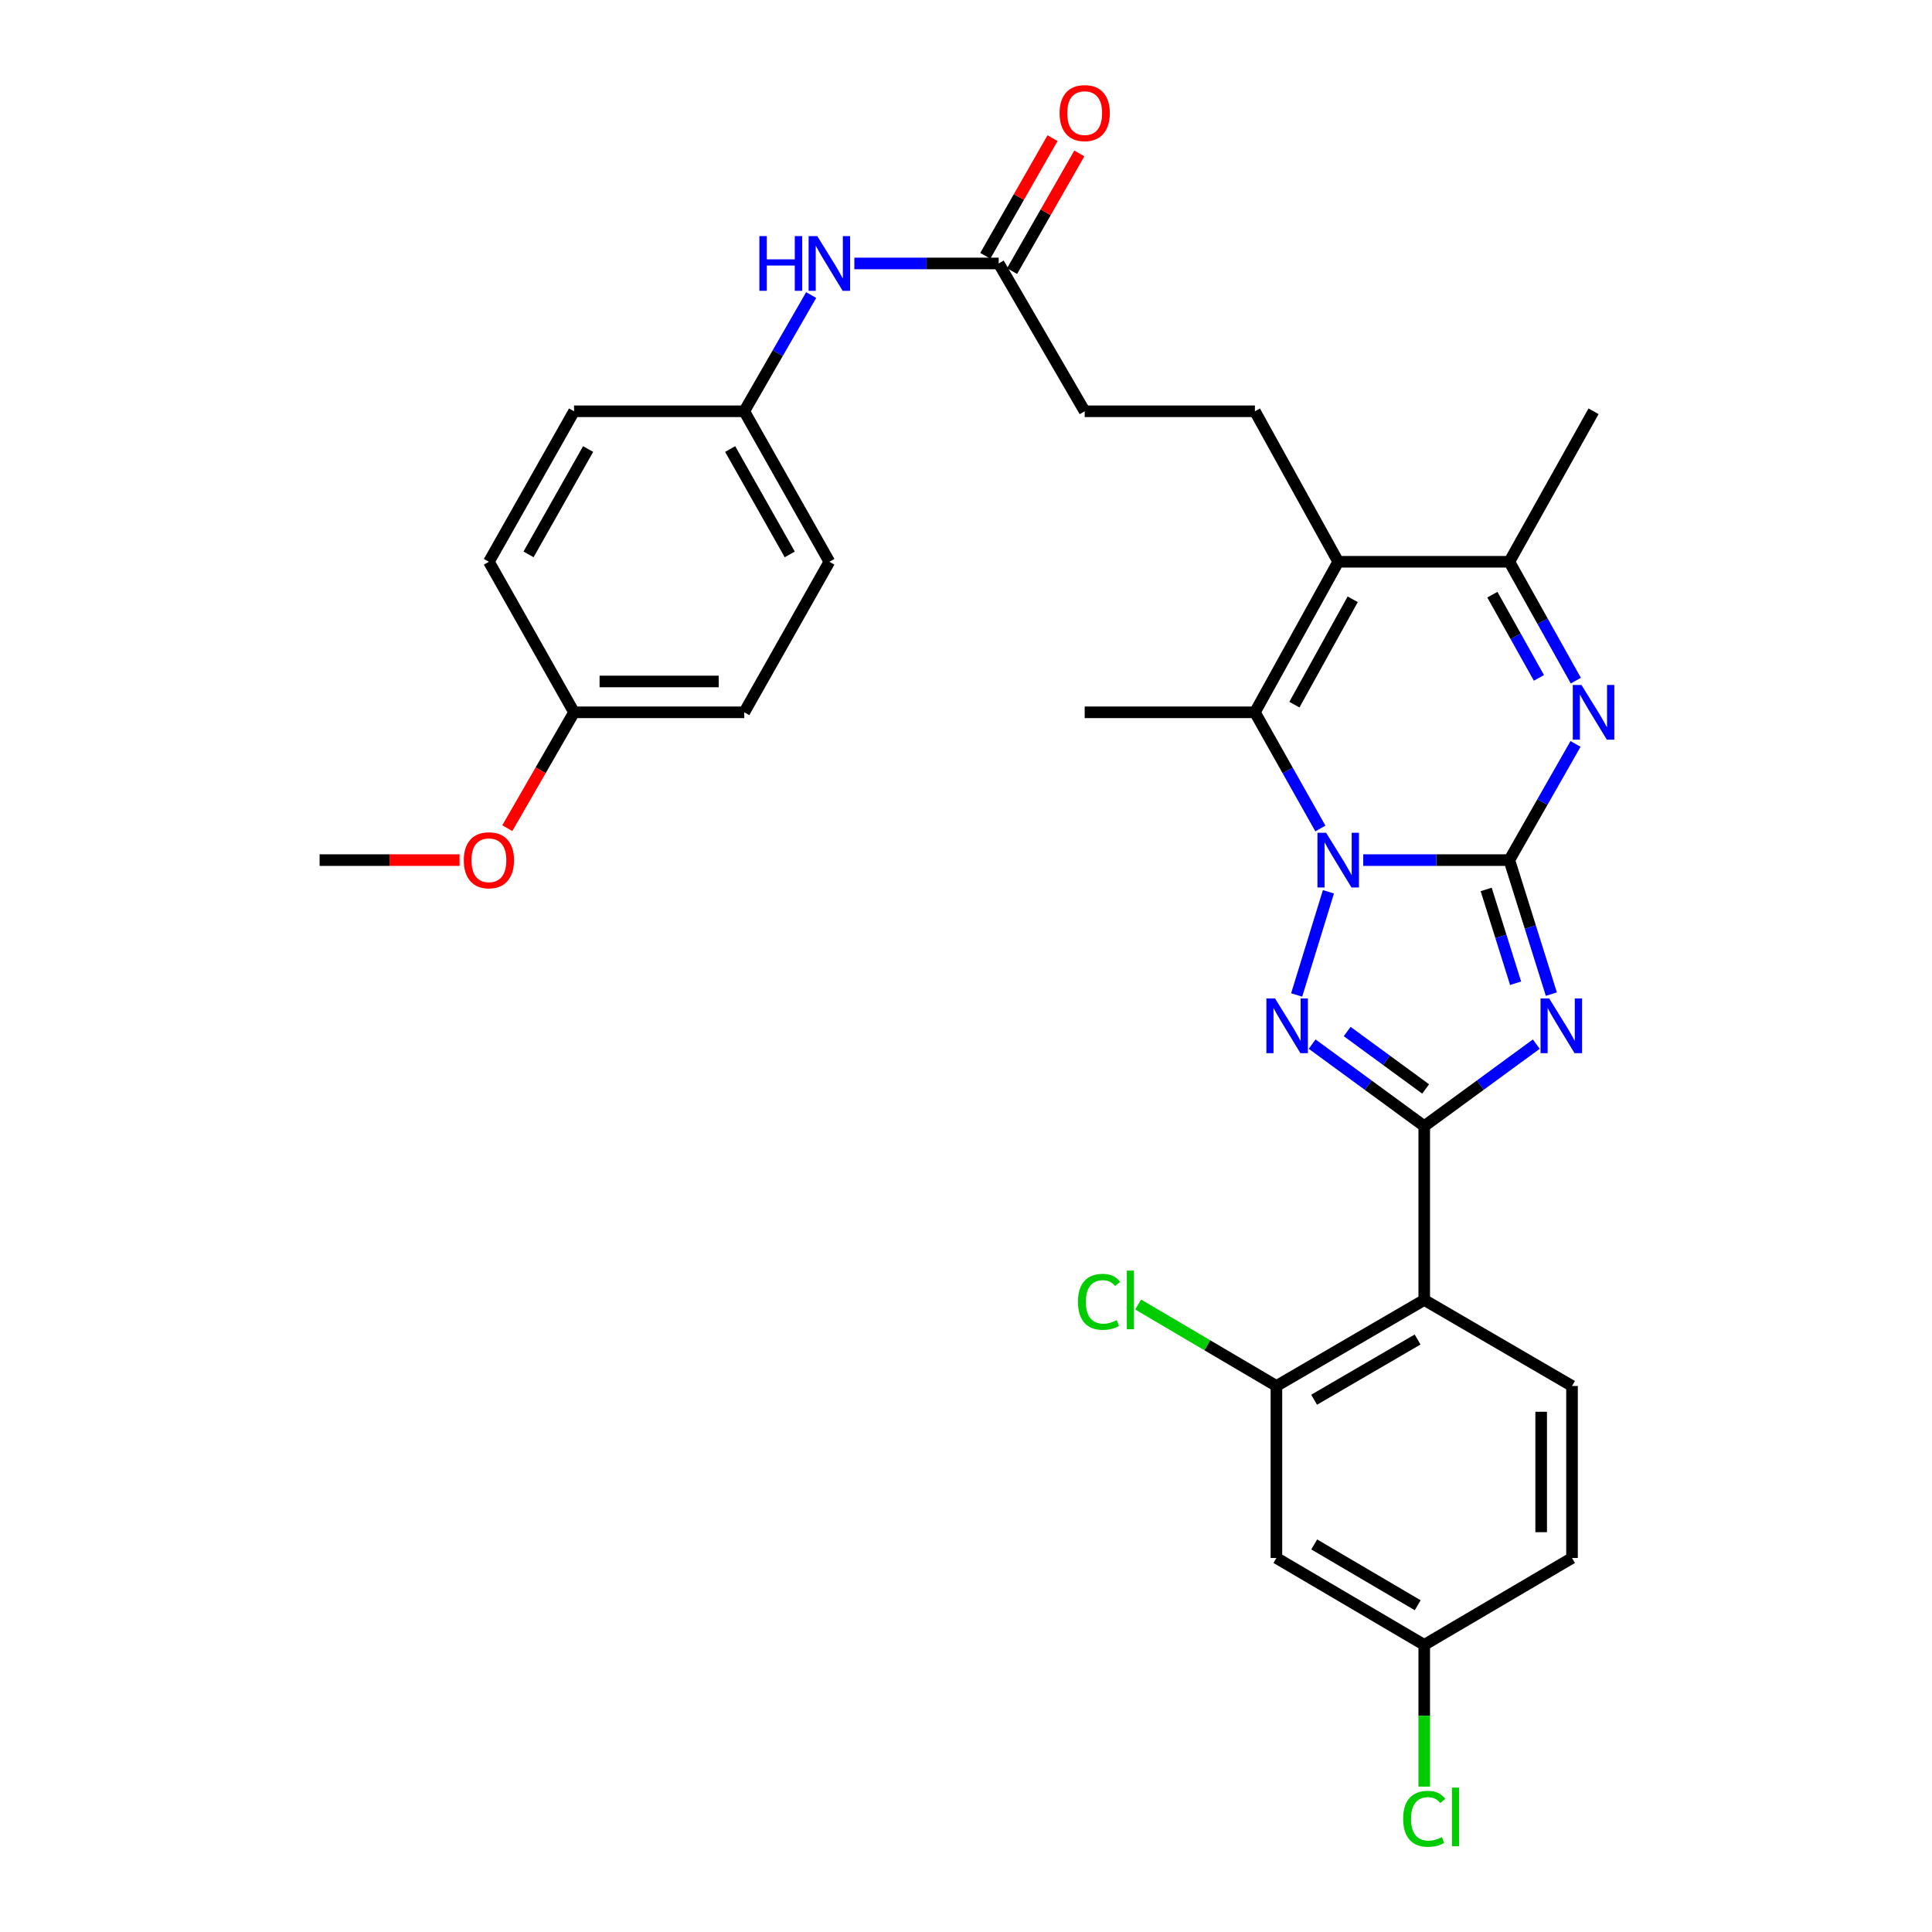 <?xml version='1.0' encoding='iso-8859-1'?>
<svg version='1.1' baseProfile='full'
              xmlns='http://www.w3.org/2000/svg'
                      xmlns:rdkit='http://www.rdkit.org/xml'
                      xmlns:xlink='http://www.w3.org/1999/xlink'
                  xml:space='preserve'
width='1000px' height='1000px' viewBox='0 0 1000 1000'>
<!-- END OF HEADER -->
<rect style='opacity:1.0;fill:#FFFFFF;stroke:none' width='1000' height='1000' x='0' y='0'> </rect>
<path class='bond-0' d='M 781.222,445.189 L 743.414,445.189' style='fill:none;fill-rule:evenodd;stroke:#000000;stroke-width:6px;stroke-linecap:butt;stroke-linejoin:miter;stroke-opacity:1' />
<path class='bond-0' d='M 743.414,445.189 L 705.606,445.189' style='fill:none;fill-rule:evenodd;stroke:#0000FF;stroke-width:6px;stroke-linecap:butt;stroke-linejoin:miter;stroke-opacity:1' />
<path class='bond-1' d='M 781.222,445.189 L 792.099,479.874' style='fill:none;fill-rule:evenodd;stroke:#000000;stroke-width:6px;stroke-linecap:butt;stroke-linejoin:miter;stroke-opacity:1' />
<path class='bond-1' d='M 792.099,479.874 L 802.975,514.558' style='fill:none;fill-rule:evenodd;stroke:#0000FF;stroke-width:6px;stroke-linecap:butt;stroke-linejoin:miter;stroke-opacity:1' />
<path class='bond-1' d='M 769.249,460.372 L 776.862,484.652' style='fill:none;fill-rule:evenodd;stroke:#000000;stroke-width:6px;stroke-linecap:butt;stroke-linejoin:miter;stroke-opacity:1' />
<path class='bond-1' d='M 776.862,484.652 L 784.476,508.931' style='fill:none;fill-rule:evenodd;stroke:#0000FF;stroke-width:6px;stroke-linecap:butt;stroke-linejoin:miter;stroke-opacity:1' />
<path class='bond-4' d='M 781.222,445.189 L 798.357,415.121' style='fill:none;fill-rule:evenodd;stroke:#000000;stroke-width:6px;stroke-linecap:butt;stroke-linejoin:miter;stroke-opacity:1' />
<path class='bond-4' d='M 798.357,415.121 L 815.492,385.053' style='fill:none;fill-rule:evenodd;stroke:#0000FF;stroke-width:6px;stroke-linecap:butt;stroke-linejoin:miter;stroke-opacity:1' />
<path class='bond-3' d='M 687.597,461.593 L 671.145,514.991' style='fill:none;fill-rule:evenodd;stroke:#0000FF;stroke-width:6px;stroke-linecap:butt;stroke-linejoin:miter;stroke-opacity:1' />
<path class='bond-5' d='M 683.433,428.834 L 666.485,398.763' style='fill:none;fill-rule:evenodd;stroke:#0000FF;stroke-width:6px;stroke-linecap:butt;stroke-linejoin:miter;stroke-opacity:1' />
<path class='bond-5' d='M 666.485,398.763 L 649.537,368.692' style='fill:none;fill-rule:evenodd;stroke:#000000;stroke-width:6px;stroke-linecap:butt;stroke-linejoin:miter;stroke-opacity:1' />
<path class='bond-2' d='M 795.182,540.438 L 766.184,561.668' style='fill:none;fill-rule:evenodd;stroke:#0000FF;stroke-width:6px;stroke-linecap:butt;stroke-linejoin:miter;stroke-opacity:1' />
<path class='bond-2' d='M 766.184,561.668 L 737.185,582.898' style='fill:none;fill-rule:evenodd;stroke:#000000;stroke-width:6px;stroke-linecap:butt;stroke-linejoin:miter;stroke-opacity:1' />
<path class='bond-7' d='M 737.185,582.898 L 737.185,672.845' style='fill:none;fill-rule:evenodd;stroke:#000000;stroke-width:6px;stroke-linecap:butt;stroke-linejoin:miter;stroke-opacity:1' />
<path class='bond-31' d='M 737.185,582.898 L 708.174,561.667' style='fill:none;fill-rule:evenodd;stroke:#000000;stroke-width:6px;stroke-linecap:butt;stroke-linejoin:miter;stroke-opacity:1' />
<path class='bond-31' d='M 708.174,561.667 L 679.162,540.435' style='fill:none;fill-rule:evenodd;stroke:#0000FF;stroke-width:6px;stroke-linecap:butt;stroke-linejoin:miter;stroke-opacity:1' />
<path class='bond-31' d='M 737.912,563.643 L 717.604,548.78' style='fill:none;fill-rule:evenodd;stroke:#000000;stroke-width:6px;stroke-linecap:butt;stroke-linejoin:miter;stroke-opacity:1' />
<path class='bond-31' d='M 717.604,548.78 L 697.296,533.918' style='fill:none;fill-rule:evenodd;stroke:#0000FF;stroke-width:6px;stroke-linecap:butt;stroke-linejoin:miter;stroke-opacity:1' />
<path class='bond-8' d='M 815.645,352.299 L 798.434,321.537' style='fill:none;fill-rule:evenodd;stroke:#0000FF;stroke-width:6px;stroke-linecap:butt;stroke-linejoin:miter;stroke-opacity:1' />
<path class='bond-8' d='M 798.434,321.537 L 781.222,290.775' style='fill:none;fill-rule:evenodd;stroke:#000000;stroke-width:6px;stroke-linecap:butt;stroke-linejoin:miter;stroke-opacity:1' />
<path class='bond-8' d='M 796.546,350.868 L 784.498,329.334' style='fill:none;fill-rule:evenodd;stroke:#0000FF;stroke-width:6px;stroke-linecap:butt;stroke-linejoin:miter;stroke-opacity:1' />
<path class='bond-8' d='M 784.498,329.334 L 772.45,307.8' style='fill:none;fill-rule:evenodd;stroke:#000000;stroke-width:6px;stroke-linecap:butt;stroke-linejoin:miter;stroke-opacity:1' />
<path class='bond-21' d='M 649.537,368.692 L 561.436,368.692' style='fill:none;fill-rule:evenodd;stroke:#000000;stroke-width:6px;stroke-linecap:butt;stroke-linejoin:miter;stroke-opacity:1' />
<path class='bond-32' d='M 649.537,368.692 L 692.651,290.775' style='fill:none;fill-rule:evenodd;stroke:#000000;stroke-width:6px;stroke-linecap:butt;stroke-linejoin:miter;stroke-opacity:1' />
<path class='bond-32' d='M 669.976,364.735 L 700.156,310.194' style='fill:none;fill-rule:evenodd;stroke:#000000;stroke-width:6px;stroke-linecap:butt;stroke-linejoin:miter;stroke-opacity:1' />
<path class='bond-6' d='M 692.651,290.775 L 781.222,290.775' style='fill:none;fill-rule:evenodd;stroke:#000000;stroke-width:6px;stroke-linecap:butt;stroke-linejoin:miter;stroke-opacity:1' />
<path class='bond-10' d='M 692.651,290.775 L 649.537,212.876' style='fill:none;fill-rule:evenodd;stroke:#000000;stroke-width:6px;stroke-linecap:butt;stroke-linejoin:miter;stroke-opacity:1' />
<path class='bond-9' d='M 737.185,672.845 L 660.67,717.379' style='fill:none;fill-rule:evenodd;stroke:#000000;stroke-width:6px;stroke-linecap:butt;stroke-linejoin:miter;stroke-opacity:1' />
<path class='bond-9' d='M 733.741,693.326 L 680.18,724.5' style='fill:none;fill-rule:evenodd;stroke:#000000;stroke-width:6px;stroke-linecap:butt;stroke-linejoin:miter;stroke-opacity:1' />
<path class='bond-11' d='M 737.185,672.845 L 813.674,717.379' style='fill:none;fill-rule:evenodd;stroke:#000000;stroke-width:6px;stroke-linecap:butt;stroke-linejoin:miter;stroke-opacity:1' />
<path class='bond-28' d='M 781.222,290.775 L 824.816,212.876' style='fill:none;fill-rule:evenodd;stroke:#000000;stroke-width:6px;stroke-linecap:butt;stroke-linejoin:miter;stroke-opacity:1' />
<path class='bond-12' d='M 660.67,717.379 L 660.67,806.411' style='fill:none;fill-rule:evenodd;stroke:#000000;stroke-width:6px;stroke-linecap:butt;stroke-linejoin:miter;stroke-opacity:1' />
<path class='bond-18' d='M 660.67,717.379 L 624.886,696.3' style='fill:none;fill-rule:evenodd;stroke:#000000;stroke-width:6px;stroke-linecap:butt;stroke-linejoin:miter;stroke-opacity:1' />
<path class='bond-18' d='M 624.886,696.3 L 589.102,675.221' style='fill:none;fill-rule:evenodd;stroke:#00CC00;stroke-width:6px;stroke-linecap:butt;stroke-linejoin:miter;stroke-opacity:1' />
<path class='bond-16' d='M 649.537,212.876 L 561.436,212.876' style='fill:none;fill-rule:evenodd;stroke:#000000;stroke-width:6px;stroke-linecap:butt;stroke-linejoin:miter;stroke-opacity:1' />
<path class='bond-20' d='M 813.674,717.379 L 813.674,806.411' style='fill:none;fill-rule:evenodd;stroke:#000000;stroke-width:6px;stroke-linecap:butt;stroke-linejoin:miter;stroke-opacity:1' />
<path class='bond-20' d='M 797.705,730.734 L 797.705,793.056' style='fill:none;fill-rule:evenodd;stroke:#000000;stroke-width:6px;stroke-linecap:butt;stroke-linejoin:miter;stroke-opacity:1' />
<path class='bond-33' d='M 660.67,806.411 L 737.185,851.389' style='fill:none;fill-rule:evenodd;stroke:#000000;stroke-width:6px;stroke-linecap:butt;stroke-linejoin:miter;stroke-opacity:1' />
<path class='bond-33' d='M 680.239,799.392 L 733.8,830.876' style='fill:none;fill-rule:evenodd;stroke:#000000;stroke-width:6px;stroke-linecap:butt;stroke-linejoin:miter;stroke-opacity:1' />
<path class='bond-13' d='M 516.919,136.361 L 561.436,212.876' style='fill:none;fill-rule:evenodd;stroke:#000000;stroke-width:6px;stroke-linecap:butt;stroke-linejoin:miter;stroke-opacity:1' />
<path class='bond-14' d='M 516.919,136.361 L 479.565,136.361' style='fill:none;fill-rule:evenodd;stroke:#000000;stroke-width:6px;stroke-linecap:butt;stroke-linejoin:miter;stroke-opacity:1' />
<path class='bond-14' d='M 479.565,136.361 L 442.21,136.361' style='fill:none;fill-rule:evenodd;stroke:#0000FF;stroke-width:6px;stroke-linecap:butt;stroke-linejoin:miter;stroke-opacity:1' />
<path class='bond-15' d='M 523.851,140.322 L 541.251,109.874' style='fill:none;fill-rule:evenodd;stroke:#000000;stroke-width:6px;stroke-linecap:butt;stroke-linejoin:miter;stroke-opacity:1' />
<path class='bond-15' d='M 541.251,109.874 L 558.651,79.426' style='fill:none;fill-rule:evenodd;stroke:#FF0000;stroke-width:6px;stroke-linecap:butt;stroke-linejoin:miter;stroke-opacity:1' />
<path class='bond-15' d='M 509.987,132.399 L 527.387,101.951' style='fill:none;fill-rule:evenodd;stroke:#000000;stroke-width:6px;stroke-linecap:butt;stroke-linejoin:miter;stroke-opacity:1' />
<path class='bond-15' d='M 527.387,101.951 L 544.787,71.503' style='fill:none;fill-rule:evenodd;stroke:#FF0000;stroke-width:6px;stroke-linecap:butt;stroke-linejoin:miter;stroke-opacity:1' />
<path class='bond-19' d='M 419.856,152.728 L 402.54,182.802' style='fill:none;fill-rule:evenodd;stroke:#0000FF;stroke-width:6px;stroke-linecap:butt;stroke-linejoin:miter;stroke-opacity:1' />
<path class='bond-19' d='M 402.54,182.802 L 385.224,212.876' style='fill:none;fill-rule:evenodd;stroke:#000000;stroke-width:6px;stroke-linecap:butt;stroke-linejoin:miter;stroke-opacity:1' />
<path class='bond-17' d='M 737.185,851.389 L 813.674,806.411' style='fill:none;fill-rule:evenodd;stroke:#000000;stroke-width:6px;stroke-linecap:butt;stroke-linejoin:miter;stroke-opacity:1' />
<path class='bond-23' d='M 737.185,851.389 L 737.185,888.067' style='fill:none;fill-rule:evenodd;stroke:#000000;stroke-width:6px;stroke-linecap:butt;stroke-linejoin:miter;stroke-opacity:1' />
<path class='bond-23' d='M 737.185,888.067 L 737.185,924.744' style='fill:none;fill-rule:evenodd;stroke:#00CC00;stroke-width:6px;stroke-linecap:butt;stroke-linejoin:miter;stroke-opacity:1' />
<path class='bond-24' d='M 385.224,212.876 L 297.123,212.876' style='fill:none;fill-rule:evenodd;stroke:#000000;stroke-width:6px;stroke-linecap:butt;stroke-linejoin:miter;stroke-opacity:1' />
<path class='bond-25' d='M 385.224,212.876 L 429.279,290.775' style='fill:none;fill-rule:evenodd;stroke:#000000;stroke-width:6px;stroke-linecap:butt;stroke-linejoin:miter;stroke-opacity:1' />
<path class='bond-25' d='M 377.933,232.421 L 408.772,286.951' style='fill:none;fill-rule:evenodd;stroke:#000000;stroke-width:6px;stroke-linecap:butt;stroke-linejoin:miter;stroke-opacity:1' />
<path class='bond-22' d='M 297.123,368.692 L 385.224,368.692' style='fill:none;fill-rule:evenodd;stroke:#000000;stroke-width:6px;stroke-linecap:butt;stroke-linejoin:miter;stroke-opacity:1' />
<path class='bond-22' d='M 310.339,352.723 L 372.009,352.723' style='fill:none;fill-rule:evenodd;stroke:#000000;stroke-width:6px;stroke-linecap:butt;stroke-linejoin:miter;stroke-opacity:1' />
<path class='bond-29' d='M 297.123,368.692 L 279.851,398.677' style='fill:none;fill-rule:evenodd;stroke:#000000;stroke-width:6px;stroke-linecap:butt;stroke-linejoin:miter;stroke-opacity:1' />
<path class='bond-29' d='M 279.851,398.677 L 262.579,428.662' style='fill:none;fill-rule:evenodd;stroke:#FF0000;stroke-width:6px;stroke-linecap:butt;stroke-linejoin:miter;stroke-opacity:1' />
<path class='bond-34' d='M 297.123,368.692 L 253.06,290.775' style='fill:none;fill-rule:evenodd;stroke:#000000;stroke-width:6px;stroke-linecap:butt;stroke-linejoin:miter;stroke-opacity:1' />
<path class='bond-27' d='M 297.123,212.876 L 253.06,290.775' style='fill:none;fill-rule:evenodd;stroke:#000000;stroke-width:6px;stroke-linecap:butt;stroke-linejoin:miter;stroke-opacity:1' />
<path class='bond-27' d='M 304.413,232.422 L 273.568,286.952' style='fill:none;fill-rule:evenodd;stroke:#000000;stroke-width:6px;stroke-linecap:butt;stroke-linejoin:miter;stroke-opacity:1' />
<path class='bond-26' d='M 429.279,290.775 L 385.224,368.692' style='fill:none;fill-rule:evenodd;stroke:#000000;stroke-width:6px;stroke-linecap:butt;stroke-linejoin:miter;stroke-opacity:1' />
<path class='bond-30' d='M 237.869,445.189 L 201.649,445.189' style='fill:none;fill-rule:evenodd;stroke:#FF0000;stroke-width:6px;stroke-linecap:butt;stroke-linejoin:miter;stroke-opacity:1' />
<path class='bond-30' d='M 201.649,445.189 L 165.429,445.189' style='fill:none;fill-rule:evenodd;stroke:#000000;stroke-width:6px;stroke-linecap:butt;stroke-linejoin:miter;stroke-opacity:1' />
<path  class='atom-1' d='M 686.391 431.029
L 695.671 446.029
Q 696.591 447.509, 698.071 450.189
Q 699.551 452.869, 699.631 453.029
L 699.631 431.029
L 703.391 431.029
L 703.391 459.349
L 699.511 459.349
L 689.551 442.949
Q 688.391 441.029, 687.151 438.829
Q 685.951 436.629, 685.591 435.949
L 685.591 459.349
L 681.911 459.349
L 681.911 431.029
L 686.391 431.029
' fill='#0000FF'/>
<path  class='atom-2' d='M 801.86 516.806
L 811.14 531.806
Q 812.06 533.286, 813.54 535.966
Q 815.02 538.646, 815.1 538.806
L 815.1 516.806
L 818.86 516.806
L 818.86 545.126
L 814.98 545.126
L 805.02 528.726
Q 803.86 526.806, 802.62 524.606
Q 801.42 522.406, 801.06 521.726
L 801.06 545.126
L 797.38 545.126
L 797.38 516.806
L 801.86 516.806
' fill='#0000FF'/>
<path  class='atom-4' d='M 659.964 516.806
L 669.244 531.806
Q 670.164 533.286, 671.644 535.966
Q 673.124 538.646, 673.204 538.806
L 673.204 516.806
L 676.964 516.806
L 676.964 545.126
L 673.084 545.126
L 663.124 528.726
Q 661.964 526.806, 660.724 524.606
Q 659.524 522.406, 659.164 521.726
L 659.164 545.126
L 655.484 545.126
L 655.484 516.806
L 659.964 516.806
' fill='#0000FF'/>
<path  class='atom-5' d='M 818.556 354.532
L 827.836 369.532
Q 828.756 371.012, 830.236 373.692
Q 831.716 376.372, 831.796 376.532
L 831.796 354.532
L 835.556 354.532
L 835.556 382.852
L 831.676 382.852
L 821.716 366.452
Q 820.556 364.532, 819.316 362.332
Q 818.116 360.132, 817.756 359.452
L 817.756 382.852
L 814.076 382.852
L 814.076 354.532
L 818.556 354.532
' fill='#0000FF'/>
<path  class='atom-15' d='M 393.059 122.201
L 396.899 122.201
L 396.899 134.241
L 411.379 134.241
L 411.379 122.201
L 415.219 122.201
L 415.219 150.521
L 411.379 150.521
L 411.379 137.441
L 396.899 137.441
L 396.899 150.521
L 393.059 150.521
L 393.059 122.201
' fill='#0000FF'/>
<path  class='atom-15' d='M 423.019 122.201
L 432.299 137.201
Q 433.219 138.681, 434.699 141.361
Q 436.179 144.041, 436.259 144.201
L 436.259 122.201
L 440.019 122.201
L 440.019 150.521
L 436.139 150.521
L 426.179 134.121
Q 425.019 132.201, 423.779 130.001
Q 422.579 127.801, 422.219 127.121
L 422.219 150.521
L 418.539 150.521
L 418.539 122.201
L 423.019 122.201
' fill='#0000FF'/>
<path  class='atom-16' d='M 548.436 58.541
Q 548.436 51.742, 551.796 47.941
Q 555.156 44.142, 561.436 44.142
Q 567.716 44.142, 571.076 47.941
Q 574.436 51.742, 574.436 58.541
Q 574.436 65.421, 571.036 69.341
Q 567.636 73.222, 561.436 73.222
Q 555.196 73.222, 551.796 69.341
Q 548.436 65.462, 548.436 58.541
M 561.436 70.022
Q 565.756 70.022, 568.076 67.141
Q 570.436 64.222, 570.436 58.541
Q 570.436 52.981, 568.076 50.181
Q 565.756 47.342, 561.436 47.342
Q 557.116 47.342, 554.756 50.142
Q 552.436 52.941, 552.436 58.541
Q 552.436 64.261, 554.756 67.141
Q 557.116 70.022, 561.436 70.022
' fill='#FF0000'/>
<path  class='atom-19' d='M 557.949 673.825
Q 557.949 666.785, 561.229 663.105
Q 564.549 659.385, 570.829 659.385
Q 576.669 659.385, 579.789 663.505
L 577.149 665.665
Q 574.869 662.665, 570.829 662.665
Q 566.549 662.665, 564.269 665.545
Q 562.029 668.385, 562.029 673.825
Q 562.029 679.425, 564.349 682.305
Q 566.709 685.185, 571.269 685.185
Q 574.389 685.185, 578.029 683.305
L 579.149 686.305
Q 577.669 687.265, 575.429 687.825
Q 573.189 688.385, 570.709 688.385
Q 564.549 688.385, 561.229 684.625
Q 557.949 680.865, 557.949 673.825
' fill='#00CC00'/>
<path  class='atom-19' d='M 583.229 657.665
L 586.909 657.665
L 586.909 688.025
L 583.229 688.025
L 583.229 657.665
' fill='#00CC00'/>
<path  class='atom-24' d='M 726.265 941.41
Q 726.265 934.37, 729.545 930.69
Q 732.865 926.97, 739.145 926.97
Q 744.985 926.97, 748.105 931.09
L 745.465 933.25
Q 743.185 930.25, 739.145 930.25
Q 734.865 930.25, 732.585 933.13
Q 730.345 935.97, 730.345 941.41
Q 730.345 947.01, 732.665 949.89
Q 735.025 952.77, 739.585 952.77
Q 742.705 952.77, 746.345 950.89
L 747.465 953.89
Q 745.985 954.85, 743.745 955.41
Q 741.505 955.97, 739.025 955.97
Q 732.865 955.97, 729.545 952.21
Q 726.265 948.45, 726.265 941.41
' fill='#00CC00'/>
<path  class='atom-24' d='M 751.545 925.25
L 755.225 925.25
L 755.225 955.61
L 751.545 955.61
L 751.545 925.25
' fill='#00CC00'/>
<path  class='atom-30' d='M 240.06 445.269
Q 240.06 438.469, 243.42 434.669
Q 246.78 430.869, 253.06 430.869
Q 259.34 430.869, 262.7 434.669
Q 266.06 438.469, 266.06 445.269
Q 266.06 452.149, 262.66 456.069
Q 259.26 459.949, 253.06 459.949
Q 246.82 459.949, 243.42 456.069
Q 240.06 452.189, 240.06 445.269
M 253.06 456.749
Q 257.38 456.749, 259.7 453.869
Q 262.06 450.949, 262.06 445.269
Q 262.06 439.709, 259.7 436.909
Q 257.38 434.069, 253.06 434.069
Q 248.74 434.069, 246.38 436.869
Q 244.06 439.669, 244.06 445.269
Q 244.06 450.989, 246.38 453.869
Q 248.74 456.749, 253.06 456.749
' fill='#FF0000'/>
</svg>
